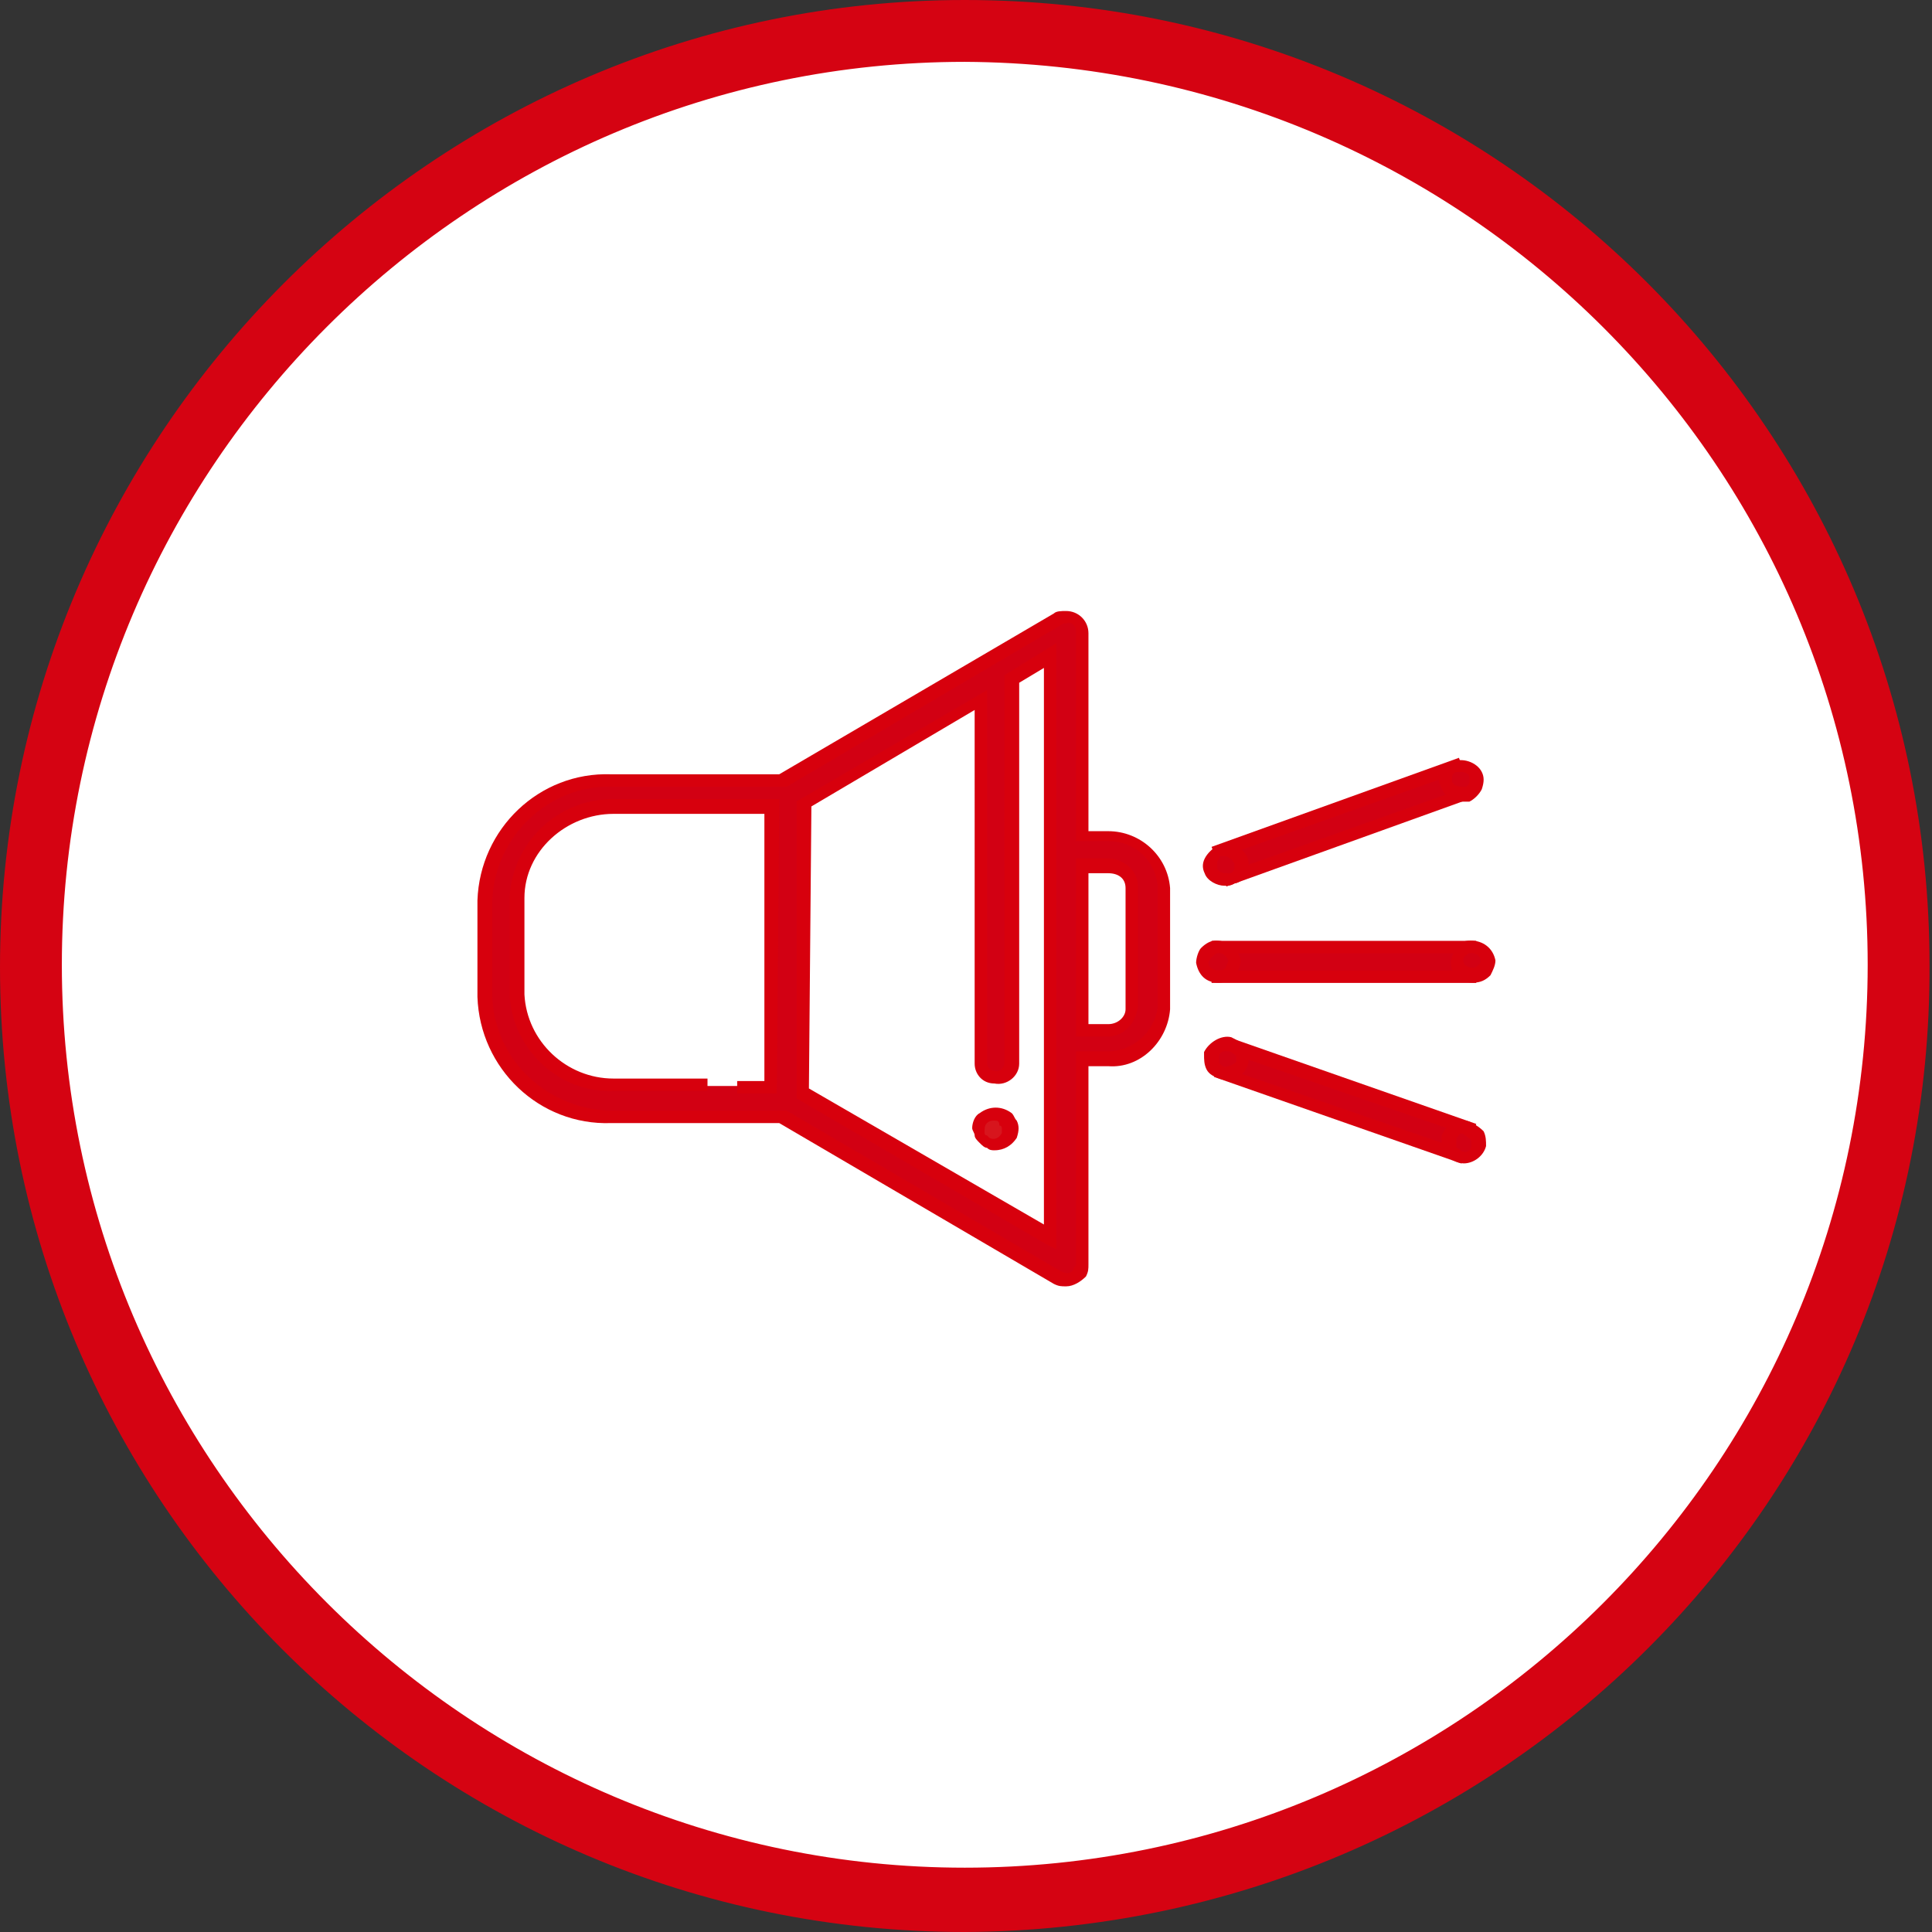 <?xml version="1.0" encoding="UTF-8"?>
<!-- Generator: Adobe Illustrator 26.0.1, SVG Export Plug-In . SVG Version: 6.00 Build 0)  -->
<svg version="1.1" id="Calque_1" xmlns="http://www.w3.org/2000/svg" xmlns:xlink="http://www.w3.org/1999/xlink" x="0px" y="0px" viewBox="0 0 78.1 78.1" style="enable-background:new 0 0 78.1 78.1;" xml:space="preserve">
<rect x="0" y="0" width="78.1" height="78.1" fill="#333333" stroke="none"/>
<style type="text/css">
	.st0{fill:#FFFFFF;}
	.st1{fill:#D50312;}
	.st2{fill:#D20013;}
	.st3{fill:#D7000D;}
	.st4{fill:#D7151D;}
</style>
<g id="Groupe_1075" transform="translate(-350.623 -355.866)">
	<g id="Groupe_1071" transform="translate(350.623 355.866)">
		<path id="Tracé_845" class="st0" d="M39,76.8c20.9,0,37.8-16.9,37.8-37.8S59.9,1.3,39,1.3S1.3,18.2,1.3,39    C1.3,59.9,18.2,76.8,39,76.8C39,76.8,39,76.8,39,76.8"/>
		<path id="Tracé_846" class="st1" d="M39,78.1c-21.6,0-39-17.5-39-39S17.5,0,39,0c21.6,0,39,17.5,39,39C78.1,60.6,60.6,78,39,78.1    z M39,2.5C18.9,2.5,2.5,18.9,2.5,39S18.9,75.5,39,75.5S75.5,59.2,75.5,39l0,0C75.5,18.9,59.2,2.6,39,2.5L39,2.5z"/>
		<path id="Tracé_847" class="st2" d="M44.7,33.8h-1v-8.3c0-0.3-0.3-0.6-0.6-0.6c-0.1,0-0.2,0-0.3,0.1l-11.1,6.5h-6.9    c-2.8-0.1-5.1,2.1-5.2,4.9v3.9c0.1,2.8,2.4,4.9,5.2,4.8h6.9l11.1,6.5c0.3,0.2,0.7,0.1,0.9-0.2c0.1-0.1,0.1-0.2,0.1-0.3v-8.3h1    c1.2,0,2.2-0.9,2.3-2.1v-4.9C46.9,34.6,45.9,33.7,44.7,33.8 M28.6,43.9h-3.8c-2.1,0-3.8-1.6-3.9-3.6v-3.9c0.1-2.1,1.8-3.7,3.9-3.7    h6.4v11.2h-1.3 M42.4,50l-10-5.9V32.4l7.1-4.2V43c0,0.4,0.3,0.6,0.7,0.6c0.3,0,0.6-0.3,0.6-0.6V27.5l1.6-0.9L42.4,50z M45.7,40.7    c0,0.5-0.5,0.9-1,0.9h-1V35h1c0.5,0,1,0.4,1,0.9L45.7,40.7z"/>
		<path id="Tracé_848" class="st3" d="M44,41.4h0.8c0.4,0,0.7-0.3,0.7-0.6v-4.9c0-0.4-0.3-0.6-0.7-0.6H44L44,41.4z M44.8,41.9h-1.3    v-7.2h1.3h0c0.6,0,1.2,0.5,1.2,1.1v4.9C45.9,41.4,45.4,41.9,44.8,41.9 M31.4,44.2h-1.6v-0.5h1.1V32.9h-6.1c-1.9,0-3.6,1.5-3.6,3.4    v3.9c0.1,1.9,1.7,3.4,3.6,3.4h3.8v0.5h-3.8c-2.2,0.1-4.1-1.7-4.2-3.9v-3.9c0.1-2.2,1.9-4,4.2-4h6.7L31.4,44.2z M32.7,44l9.5,5.5    V27l-1,0.6V43c0,0.5-0.5,0.9-1,0.8c-0.5,0-0.8-0.4-0.8-0.8V28.7l-6.6,3.9L32.7,44z M42.7,50.5l-0.4-0.2l-10.1-5.9v-12l7.7-4.5V43    c0,0.2,0.2,0.3,0.4,0.3c0.2,0,0.3-0.2,0.3-0.3V27.3l2.1-1.3L42.7,50.5z M24.8,31.8c-2.6-0.1-4.8,2-4.9,4.6v3.9    c0.1,2.6,2.3,4.6,4.9,4.6h6.9l0.1,0l11.1,6.5c0.2,0.1,0.4,0.1,0.5-0.1c0-0.1,0.1-0.1,0.1-0.2v-8.6h1.3c1,0,1.9-0.8,2-1.8v-4.9    c-0.1-1-0.9-1.8-2-1.8h0v-0.1V34h-1.3v-8.5c0-0.2-0.2-0.4-0.4-0.3c-0.1,0-0.1,0-0.1,0l-11.2,6.6H24.8z M43.1,52    c-0.2,0-0.3,0-0.5-0.1l-11.1-6.5h-6.8c-2.9,0.1-5.3-2.2-5.4-5.1v-3.9c0.1-2.9,2.5-5.2,5.4-5.1h6.8l11.1-6.5    c0.1-0.1,0.3-0.1,0.5-0.1c0.5,0,0.9,0.4,0.9,0.9v8h0.8h0c1.3,0,2.4,1,2.5,2.3v4.9c-0.1,1.3-1.2,2.4-2.5,2.3H44v8    c0,0.2,0,0.3-0.1,0.5C43.7,51.8,43.4,52,43.1,52"/>
		<path id="Tracé_849" class="st4" d="M40.6,45.2c-0.3-0.2-0.6-0.2-0.9,0c-0.1,0.1-0.2,0.3-0.2,0.4c0,0.1,0,0.2,0,0.2    c0,0.1,0.1,0.1,0.1,0.2c0.1,0.1,0.1,0.1,0.2,0.1c0.3,0.1,0.7,0,0.8-0.3c0.1-0.1,0.1-0.3,0-0.4C40.8,45.3,40.7,45.2,40.6,45.2"/>
		<path id="Tracé_850" class="st3" d="M40.2,45.3c-0.1,0-0.2,0-0.3,0.1c-0.1,0.1-0.1,0.2-0.1,0.4c0,0,0,0.1,0.1,0.1    c0,0,0.1,0.1,0.1,0.1c0.2,0.1,0.4,0,0.5-0.2c0-0.1,0-0.2,0-0.2c0,0,0-0.1-0.1-0.1l0,0C40.4,45.3,40.3,45.3,40.2,45.3 M40.2,46.5    c-0.1,0-0.2,0-0.3-0.1c-0.1,0-0.2-0.1-0.3-0.2c-0.1-0.1-0.2-0.2-0.2-0.3c0-0.1-0.1-0.2-0.1-0.3c0-0.2,0.1-0.5,0.3-0.6    c0.4-0.3,0.9-0.3,1.3,0l-0.2,0.2l0.2-0.2c0.1,0.1,0.1,0.2,0.2,0.3c0.1,0.2,0.1,0.4,0,0.7C40.9,46.3,40.6,46.5,40.2,46.5"/>
	</g>
	<rect id="Rectangle_381" x="399.9" y="394.2" class="st2" width="10.2" height="1.2"/>
	<path id="Tracé_851" class="st3" d="M400.2,394.4h9.6v0.7h-9.6V394.4z M399.6,395.6h10.7v-1.7h-10.7L399.6,395.6z"/>
	<g id="Groupe_1072" transform="translate(398.975 393.889)">
		<path id="Tracé_852" class="st2" d="M11.1,0.3c0.3,0,0.6,0.2,0.7,0.5c0,0.3-0.2,0.6-0.6,0.6c0,0,0,0,0,0c-0.3,0-0.6-0.2-0.7-0.5    C10.5,0.6,10.8,0.3,11.1,0.3C11.1,0.3,11.1,0.3,11.1,0.3L11.1,0.3z"/>
		<path id="Tracé_853" class="st3" d="M11.1,0.5c-0.1,0-0.2,0.1-0.2,0.1c-0.1,0.1-0.1,0.1-0.1,0.2c0,0.2,0.2,0.3,0.4,0.3    c0.1,0,0.2-0.1,0.2-0.1c0.1-0.1,0.1-0.1,0.1-0.2C11.5,0.6,11.3,0.5,11.1,0.5L11.1,0.5z M11.2,1.7c-0.5,0-0.9-0.3-0.9-0.8    c0-0.2,0.1-0.4,0.2-0.6C10.6,0.1,10.8,0,11.1,0l0,0c0.5,0,0.9,0.3,1,0.8c0,0.2-0.1,0.4-0.2,0.6C11.7,1.6,11.5,1.7,11.2,1.7    C11.2,1.7,11.2,1.7,11.2,1.7"/>
		<path id="Tracé_854" class="st2" d="M0.9,0.3c0.3,0,0.6,0.2,0.7,0.5c0,0.3-0.2,0.6-0.6,0.6c0,0,0,0,0,0c-0.3,0-0.6-0.2-0.7-0.5    C0.3,0.6,0.5,0.3,0.9,0.3C0.9,0.3,0.9,0.3,0.9,0.3L0.9,0.3z"/>
		<path id="Tracé_855" class="st3" d="M0.9,0.5c-0.1,0-0.2,0.1-0.2,0.1C0.6,0.7,0.5,0.8,0.5,0.9c0,0.2,0.2,0.3,0.4,0.3    c0.1,0,0.2,0,0.3-0.1C1.2,1,1.3,0.9,1.3,0.8C1.2,0.6,1.1,0.5,0.9,0.5L0.9,0.5z M0.9,1.7C0.4,1.7,0.1,1.4,0,0.9    c0-0.2,0.1-0.5,0.2-0.6C0.4,0.1,0.6,0,0.8,0l0,0c0.5,0,0.9,0.3,1,0.8c0,0.2-0.1,0.4-0.2,0.6C1.4,1.6,1.2,1.7,0.9,1.7    C1,1.7,0.9,1.7,0.9,1.7"/>
	</g>
	<path id="Tracé_856" class="st2" d="M400,399.2l0.4-1.1l9.5,3.3l-0.4,1.1L400,399.2z"/>
	<path id="Tracé_857" class="st3" d="M400.3,399.1l9,3.1l0.2-0.6l-9-3.1L400.3,399.1z M409.7,402.9l-10-3.5l0.6-1.6l10,3.5   L409.7,402.9z"/>
	<g id="Groupe_1073" transform="translate(399.296 397.795)">
		<path id="Tracé_858" class="st2" d="M10.7,3.6C11,3.7,11.2,4,11.1,4.3c0,0,0,0,0,0c-0.1,0.3-0.5,0.5-0.8,0.4    C10,4.7,9.8,4.4,9.9,4.1c0,0,0,0,0,0v0C10,3.7,10.4,3.5,10.7,3.6"/>
		<path id="Tracé_859" class="st3" d="M10.2,4.1L10.2,4.1c0,0.1,0,0.2,0,0.3c0,0.1,0.1,0.1,0.2,0.2c0.2,0.1,0.4,0,0.4-0.2    c0-0.1,0-0.2,0-0.2c0-0.1-0.1-0.1-0.2-0.2C10.4,3.8,10.3,3.9,10.2,4.1 M10.5,5.1c-0.3,0-0.6-0.2-0.8-0.4C9.6,4.4,9.6,4.2,9.6,4    l0,0c0.2-0.5,0.6-0.7,1.1-0.6c0.2,0.1,0.4,0.2,0.6,0.4c0.1,0.2,0.1,0.4,0.1,0.6C11.3,4.8,10.9,5.1,10.5,5.1"/>
		<path id="Tracé_860" class="st2" d="M1.1,0.3C1.4,0.4,1.6,0.7,1.5,1c0,0,0,0,0,0C1.4,1.4,1.1,1.5,0.7,1.4    C0.4,1.4,0.2,1.1,0.3,0.7c0,0,0,0,0,0v0C0.4,0.4,0.7,0.2,1.1,0.3"/>
		<path id="Tracé_861" class="st3" d="M0.6,0.8c0,0.1,0,0.2,0,0.2c0,0.1,0.1,0.1,0.2,0.2C1,1.2,1.2,1.1,1.3,1c0-0.1,0-0.2,0-0.2    c0-0.1-0.1-0.1-0.2-0.2C0.8,0.5,0.6,0.6,0.6,0.8L0.6,0.8z M0.9,1.7c-0.1,0-0.2,0-0.2,0C0.4,1.6,0.2,1.5,0.1,1.3C0,1.1,0,0.9,0,0.7    l0-0.1C0.2,0.2,0.7-0.1,1.1,0l0,0c0.2,0.1,0.4,0.2,0.6,0.4c0.1,0.2,0.1,0.4,0.1,0.6C1.7,1.5,1.3,1.7,0.9,1.7"/>
	</g>
	<path id="Tracé_862" class="st2" d="M399.9,390.3l9.5-3.4l0.4,1.1l-9.5,3.4L399.9,390.3z"/>
	<path id="Tracé_863" class="st3" d="M400.3,390.4l0.3,0.6l9-3.2l-0.3-0.6L400.3,390.4z M400.2,391.7l-0.6-1.6l10-3.6l0.6,1.6   L400.2,391.7z"/>
	<g id="Groupe_1074" transform="translate(399.223 386.572)">
		<path id="Tracé_864" class="st2" d="M10.2,0.3c0.3-0.1,0.7,0,0.8,0.3c0.1,0.3,0,0.6-0.3,0.8c0,0,0,0,0,0c-0.3,0.1-0.7,0-0.8-0.3    C9.8,0.8,9.9,0.5,10.2,0.3C10.2,0.3,10.2,0.3,10.2,0.3"/>
		<path id="Tracé_865" class="st3" d="M10.5,0.5c-0.1,0-0.1,0-0.2,0c-0.1,0-0.2,0.1-0.2,0.2c0,0.1,0,0.2,0,0.2    c0.1,0.2,0.3,0.2,0.5,0.2c0.1,0,0.2-0.1,0.2-0.2c0-0.1,0-0.2,0-0.2C10.8,0.6,10.6,0.5,10.5,0.5 M10.5,1.7c-0.3,0-0.7-0.2-0.8-0.5    C9.6,1,9.5,0.8,9.6,0.6c0.1-0.2,0.3-0.4,0.5-0.5c0.4-0.2,1,0,1.2,0.4c0.1,0.2,0.1,0.4,0,0.7c-0.1,0.2-0.3,0.4-0.5,0.5    C10.7,1.7,10.6,1.7,10.5,1.7"/>
		<path id="Tracé_866" class="st2" d="M0.6,3.7C1,3.6,1.3,3.7,1.5,4c0.1,0.3,0,0.6-0.3,0.8c0,0,0,0,0,0C0.9,5,0.5,4.8,0.3,4.5    C0.2,4.2,0.3,3.9,0.6,3.7C0.6,3.7,0.6,3.7,0.6,3.7"/>
		<path id="Tracé_867" class="st3" d="M0.9,3.9c-0.1,0-0.1,0-0.2,0l0,0C0.7,4,0.6,4.1,0.6,4.2c0,0.1,0,0.2,0,0.2    c0.1,0.2,0.3,0.2,0.5,0.2c0.1,0,0.2-0.1,0.2-0.2c0-0.1,0-0.2,0-0.2C1.2,4,1,3.9,0.9,3.9 M0.9,5.1c-0.3,0-0.7-0.2-0.8-0.5    C0,4.4,0,4.2,0.1,4c0.1-0.2,0.3-0.4,0.5-0.5c0.4-0.2,1,0,1.2,0.4c0.1,0.2,0.1,0.4,0,0.7C1.7,4.8,1.5,5,1.3,5    C1.2,5.1,1,5.1,0.9,5.1"/>
	</g>
</g>
</svg>